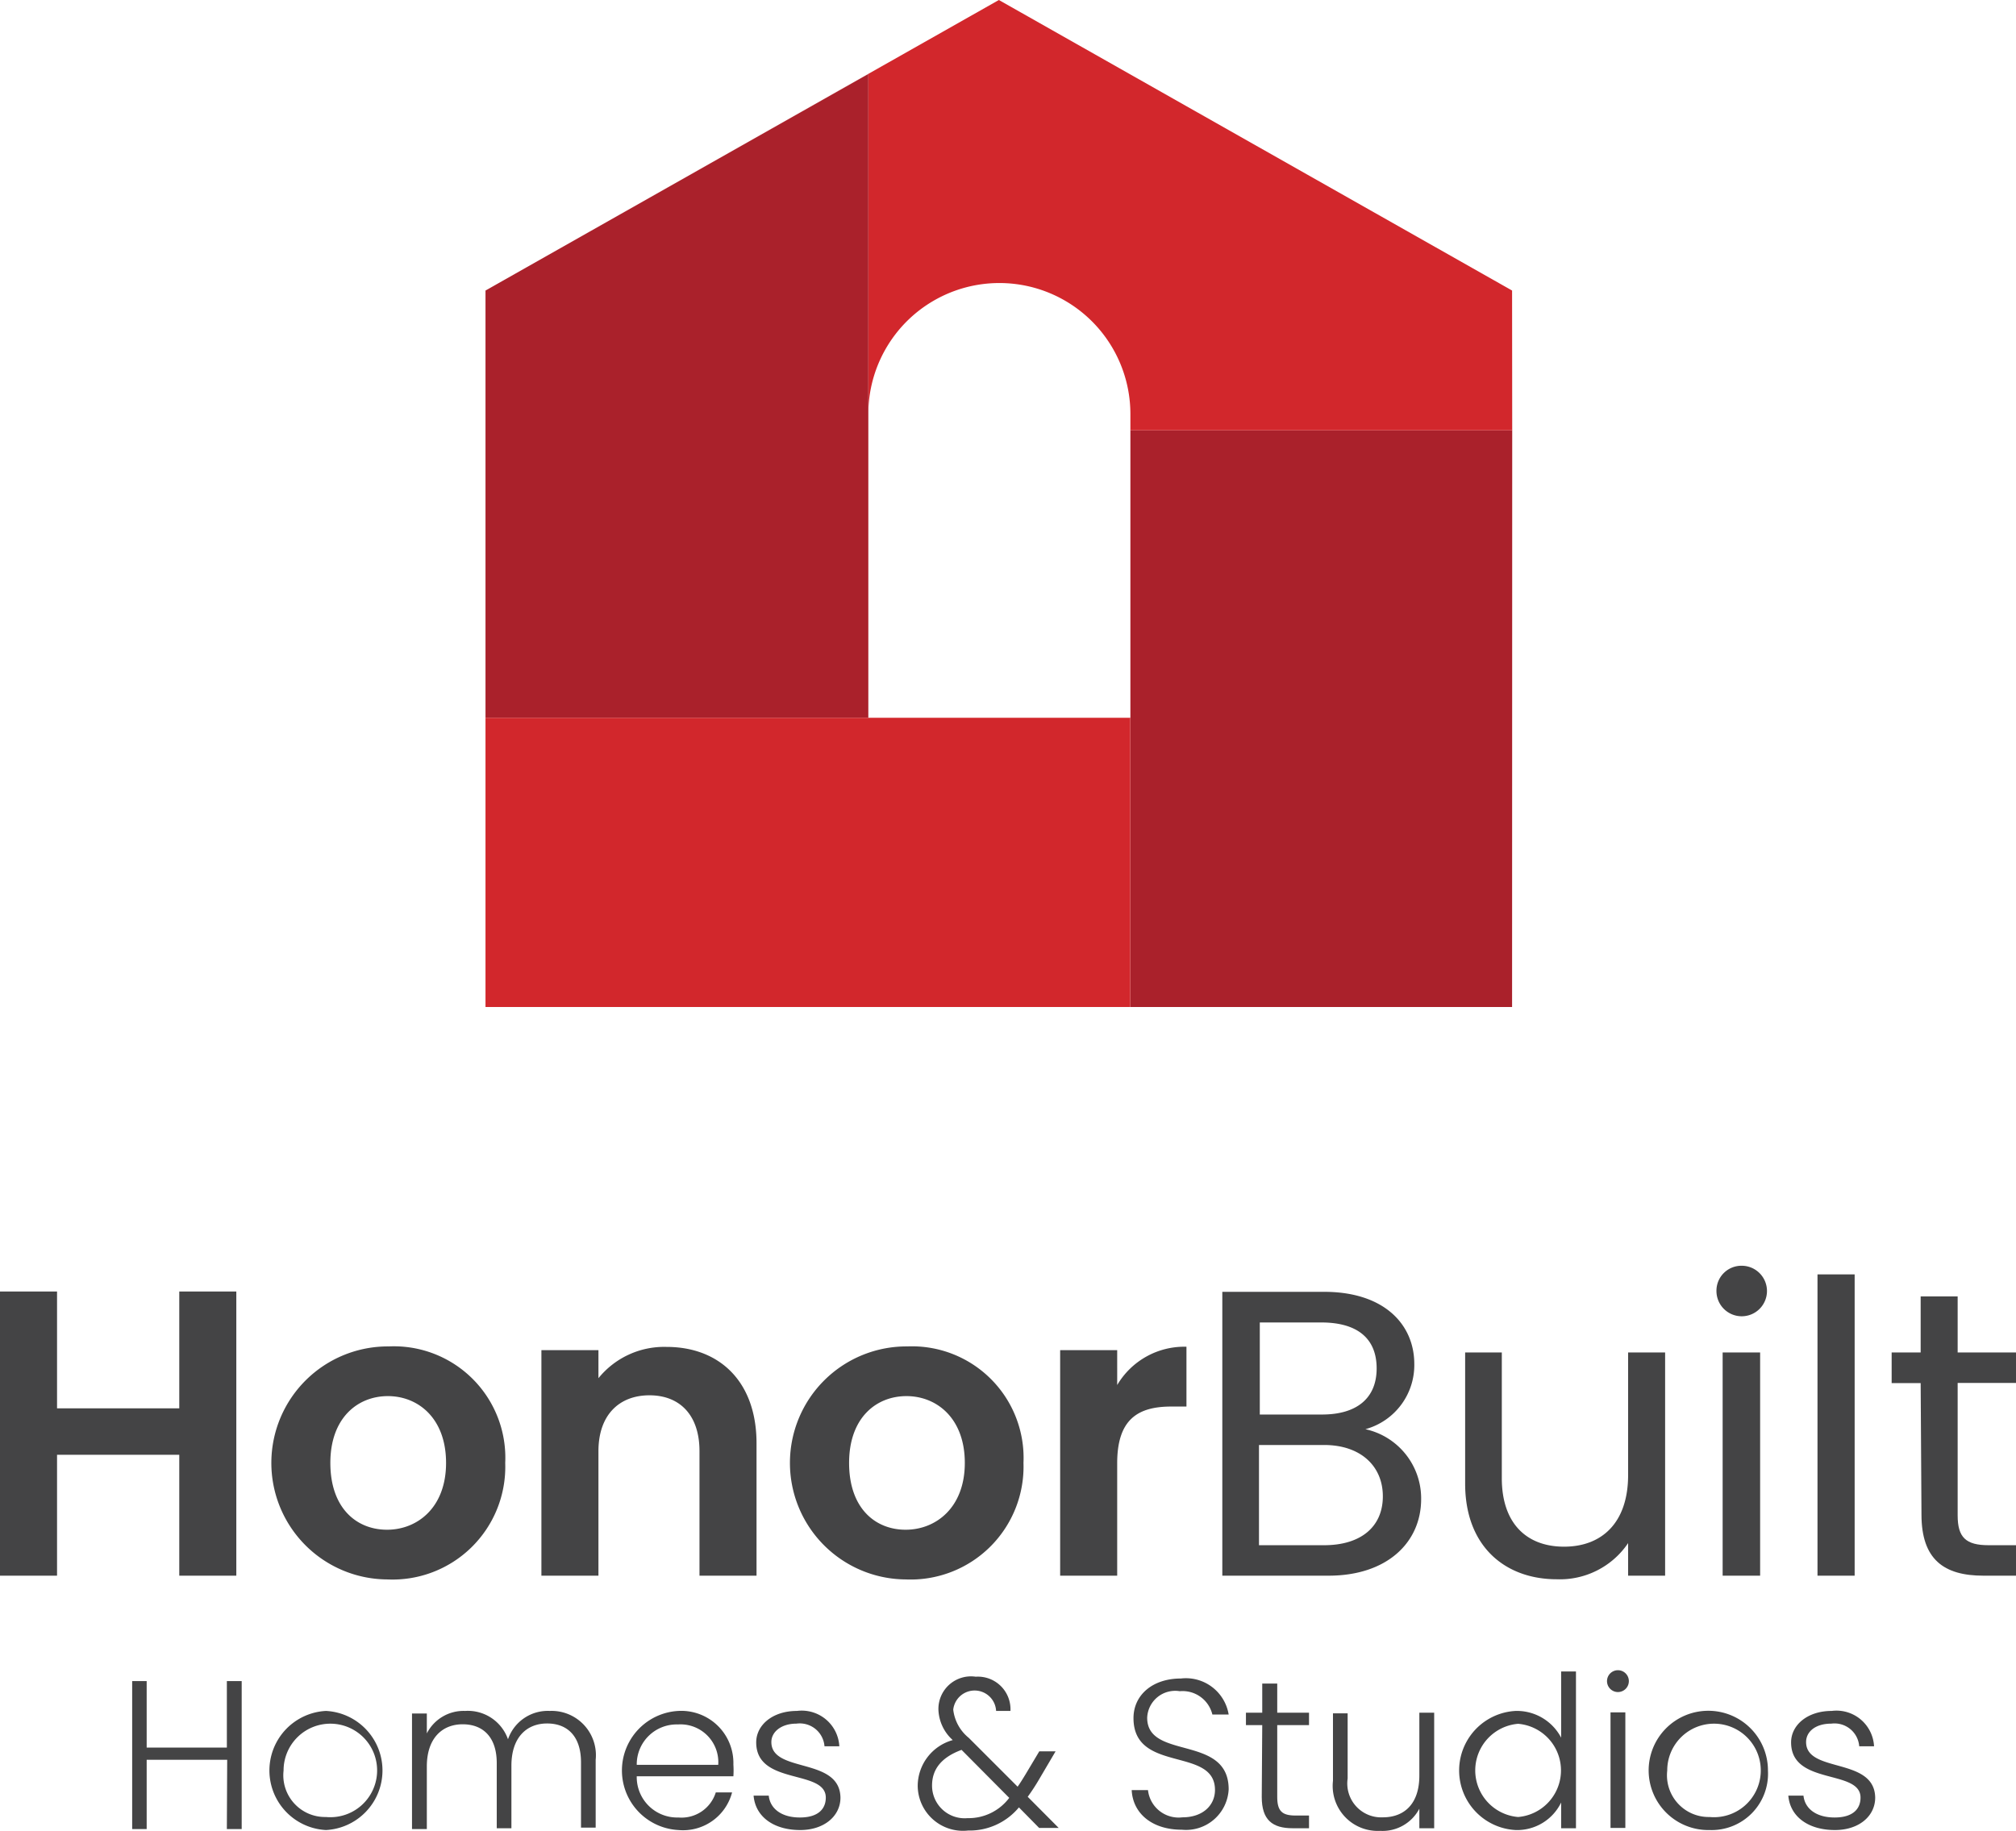 <svg xmlns="http://www.w3.org/2000/svg" viewBox="0 0 123.7 112.36"><defs><style>.cls-1{fill:none;}.cls-2{fill:#aa212b;}.cls-3{fill:#d2272c;}.cls-4{fill:#444445;}</style></defs><g id="Layer_2" data-name="Layer 2"><g id="Layer_1-2" data-name="Layer 1"><rect class="cls-1" x="53.28" y="26.41" height="17.64"/><polygon class="cls-2" points="92.79 17.86 92.78 26.41 69.36 26.41 69.36 44.05 69.35 44.05 69.35 61.8 92.78 61.8 92.79 17.86 92.79 17.86"/><path class="cls-3" d="M53.28,4.54V26.41h0v-1a8,8,0,0,1,16.08,0v1H92.78V17.83L61.29,0,29.79,17.83v8.58h0V17.83Z"/><polygon class="cls-2" points="53.28 26.41 53.28 4.54 29.79 17.83 29.79 26.41 29.79 44.05 53.28 44.05 53.28 26.41"/><polygon class="cls-3" points="53.28 44.05 53.28 44.05 29.79 44.05 29.79 44.05 29.79 61.8 69.3 61.8 69.35 61.8 69.35 44.05 53.28 44.05"/><path class="cls-4" d="M11,89.28H3.5V96.7H0V79.26H3.5v7.17H11V79.26h3.5V96.7H11Z"/><path class="cls-4" d="M23.75,96.93a7.15,7.15,0,0,1,.1-14.3A6.84,6.84,0,0,1,31,89.78,6.92,6.92,0,0,1,23.75,96.93Zm0-3.05c1.85,0,3.62-1.35,3.62-4.1s-1.72-4.1-3.57-4.1-3.53,1.33-3.53,4.1S21.87,93.88,23.75,93.88Z"/><path class="cls-4" d="M42.92,89.06c0-2.23-1.22-3.43-3.07-3.43s-3.13,1.2-3.13,3.43V96.7h-3.5V82.86h3.5v1.72a5.19,5.19,0,0,1,4.18-1.92c3.22,0,5.52,2.1,5.52,5.92V96.7h-3.5Z"/><path class="cls-4" d="M55.57,96.93a7.15,7.15,0,0,1,.1-14.3,6.85,6.85,0,0,1,7.13,7.15A6.93,6.93,0,0,1,55.57,96.93Zm0-3.05c1.85,0,3.63-1.35,3.63-4.1s-1.73-4.1-3.58-4.1S52.1,87,52.1,89.78,53.7,93.88,55.57,93.88Z"/><path class="cls-4" d="M68.55,96.7h-3.5V82.86h3.5V85a4.78,4.78,0,0,1,4.25-2.35v3.67h-.93c-2.07,0-3.32.8-3.32,3.48Z"/><path class="cls-4" d="M81.52,96.7H75V79.28h6.25c3.68,0,5.53,2,5.53,4.43a4.08,4.08,0,0,1-3,4A4.35,4.35,0,0,1,87.2,92C87.2,94.65,85.12,96.7,81.52,96.7Zm-.45-15.54H77.3v5.65h3.82c2.13,0,3.35-1,3.35-2.83S83.3,81.16,81.07,81.16Zm.18,7.52h-4v6.15h4c2.25,0,3.6-1.13,3.6-3S83.47,88.68,81.25,88.68Z"/><path class="cls-4" d="M102.17,96.7H99.9v-2a5.05,5.05,0,0,1-4.38,2.22c-3.15,0-5.62-2-5.62-5.87V83h2.25v7.72c0,2.77,1.52,4.2,3.82,4.2s3.93-1.45,3.93-4.4V83h2.27Z"/><path class="cls-4" d="M105.32,79.23a1.53,1.53,0,0,1,1.55-1.55,1.55,1.55,0,1,1-1.55,1.55ZM105.7,83H108V96.7H105.7Z"/><path class="cls-4" d="M111.52,78.21h2.28V96.7h-2.28Z"/><path class="cls-4" d="M117.85,84.88h-1.78V83h1.78V79.56h2.27V83h3.58v1.87h-3.58V93c0,1.35.5,1.83,1.9,1.83h1.68V96.7h-2c-2.43,0-3.8-1-3.8-3.75Z"/><path class="cls-4" d="M13.94,108H9v4.25H8.11v-9.08H9v4.08h4.92v-4.08h.91v9.08h-.91Z"/><path class="cls-4" d="M20,112.31a3.66,3.66,0,0,1,0-7.31,3.66,3.66,0,0,1,0,7.31Zm0-.8a2.87,2.87,0,1,0-2.6-2.85A2.56,2.56,0,0,0,20,111.51Z"/><path class="cls-4" d="M35.65,108.15c0-1.58-.82-2.38-2.08-2.38s-2.19.86-2.19,2.59v3.84h-.9v-4c0-1.58-.83-2.38-2.09-2.38s-2.2.86-2.2,2.59v3.84h-.91v-7.09h.91v1.22A2.53,2.53,0,0,1,28.54,105a2.61,2.61,0,0,1,2.63,1.74A2.58,2.58,0,0,1,33.73,105,2.72,2.72,0,0,1,36.55,108v4.16h-.9Z"/><path class="cls-4" d="M41.63,112.31a3.66,3.66,0,0,1,0-7.31A3.2,3.2,0,0,1,45,108.29a5.47,5.47,0,0,1,0,.72H39.07a2.48,2.48,0,0,0,2.56,2.53A2.2,2.2,0,0,0,43.92,110h1A3.11,3.11,0,0,1,41.63,112.31Zm-2.56-4h5a2.32,2.32,0,0,0-2.47-2.48A2.45,2.45,0,0,0,39.07,108.26Z"/><path class="cls-4" d="M49.1,112.31c-1.62,0-2.75-.81-2.86-2.11h.93c.08.78.76,1.34,1.91,1.34s1.59-.55,1.59-1.22c0-1.76-4.27-.73-4.27-3.39,0-1.06,1-1.93,2.5-1.93a2.31,2.31,0,0,1,2.6,2.17h-.91a1.52,1.52,0,0,0-1.72-1.39c-.94,0-1.54.51-1.54,1.13,0,1.93,4.2.9,4.24,3.41C51.57,111.46,50.56,112.31,49.1,112.31Z"/><path class="cls-4" d="M61.12,105a1.32,1.32,0,0,0-2.63-.08,2.6,2.6,0,0,0,.95,1.73l3,3c.17-.24.33-.5.5-.78l.83-1.39h1l-1,1.7a12.91,12.91,0,0,1-.71,1.09l1.9,1.91H63.76l-1.24-1.26a3.93,3.93,0,0,1-3.12,1.42,2.78,2.78,0,0,1-3.09-2.76,2.93,2.93,0,0,1,2.15-2.79,2.63,2.63,0,0,1-.88-1.89,2,2,0,0,1,2.29-2A2,2,0,0,1,62,105Zm.81,5.34L59,107.39c-1.24.46-1.81,1.19-1.81,2.19a2,2,0,0,0,2.18,2A3.12,3.12,0,0,0,61.93,110.33Z"/><path class="cls-4" d="M72.51,112.29c-1.82,0-3-1-3.07-2.43h1a1.89,1.89,0,0,0,2.11,1.67c1.26,0,2-.74,2-1.68,0-2.68-5-1-5-4.41,0-1.4,1.15-2.43,2.91-2.43a2.66,2.66,0,0,1,2.93,2.21h-1a1.88,1.88,0,0,0-2-1.43,1.72,1.72,0,0,0-2,1.63c0,2.62,5,1,5,4.39A2.62,2.62,0,0,1,72.51,112.29Z"/><path class="cls-4" d="M77.45,105.87h-1v-.76h1v-1.79h.92v1.79h1.95v.76H78.37v4.41c0,.87.3,1.14,1.12,1.14h.83v.78h-1c-1.24,0-1.9-.5-1.9-1.92Z"/><path class="cls-4" d="M88,112.2h-.91V111a2.55,2.55,0,0,1-2.41,1.36,2.76,2.76,0,0,1-2.89-3.07v-4.14h.9v4a2.08,2.08,0,0,0,2.16,2.38c1.32,0,2.24-.83,2.24-2.56v-3.86H88Z"/><path class="cls-4" d="M93,105a3.07,3.07,0,0,1,2.79,1.64v-4.06h.91v9.62h-.91v-1.58A3,3,0,0,1,93,112.31,3.66,3.66,0,0,1,93,105Zm.15.79a2.87,2.87,0,0,0,0,5.72,2.87,2.87,0,0,0,0-5.72Z"/><path class="cls-4" d="M98.61,103.09a.67.67,0,0,1,1.33,0,.67.67,0,1,1-1.33,0Zm.21,2h.91v7.09h-.91Z"/><path class="cls-4" d="M104.9,112.31a3.66,3.66,0,1,1,3.58-3.65A3.46,3.46,0,0,1,104.9,112.31Zm0-.8a2.87,2.87,0,1,0-2.6-2.85A2.56,2.56,0,0,0,104.9,111.51Z"/><path class="cls-4" d="M112.59,112.31c-1.62,0-2.75-.81-2.86-2.11h.93c.08.78.76,1.34,1.91,1.34s1.59-.55,1.59-1.22c0-1.76-4.26-.73-4.26-3.39,0-1.06,1-1.93,2.49-1.93a2.31,2.31,0,0,1,2.6,2.17h-.91a1.52,1.52,0,0,0-1.71-1.39c-1,0-1.55.51-1.55,1.13,0,1.93,4.2.9,4.24,3.41C115.06,111.46,114.06,112.31,112.59,112.31Z"/></g></g></svg>